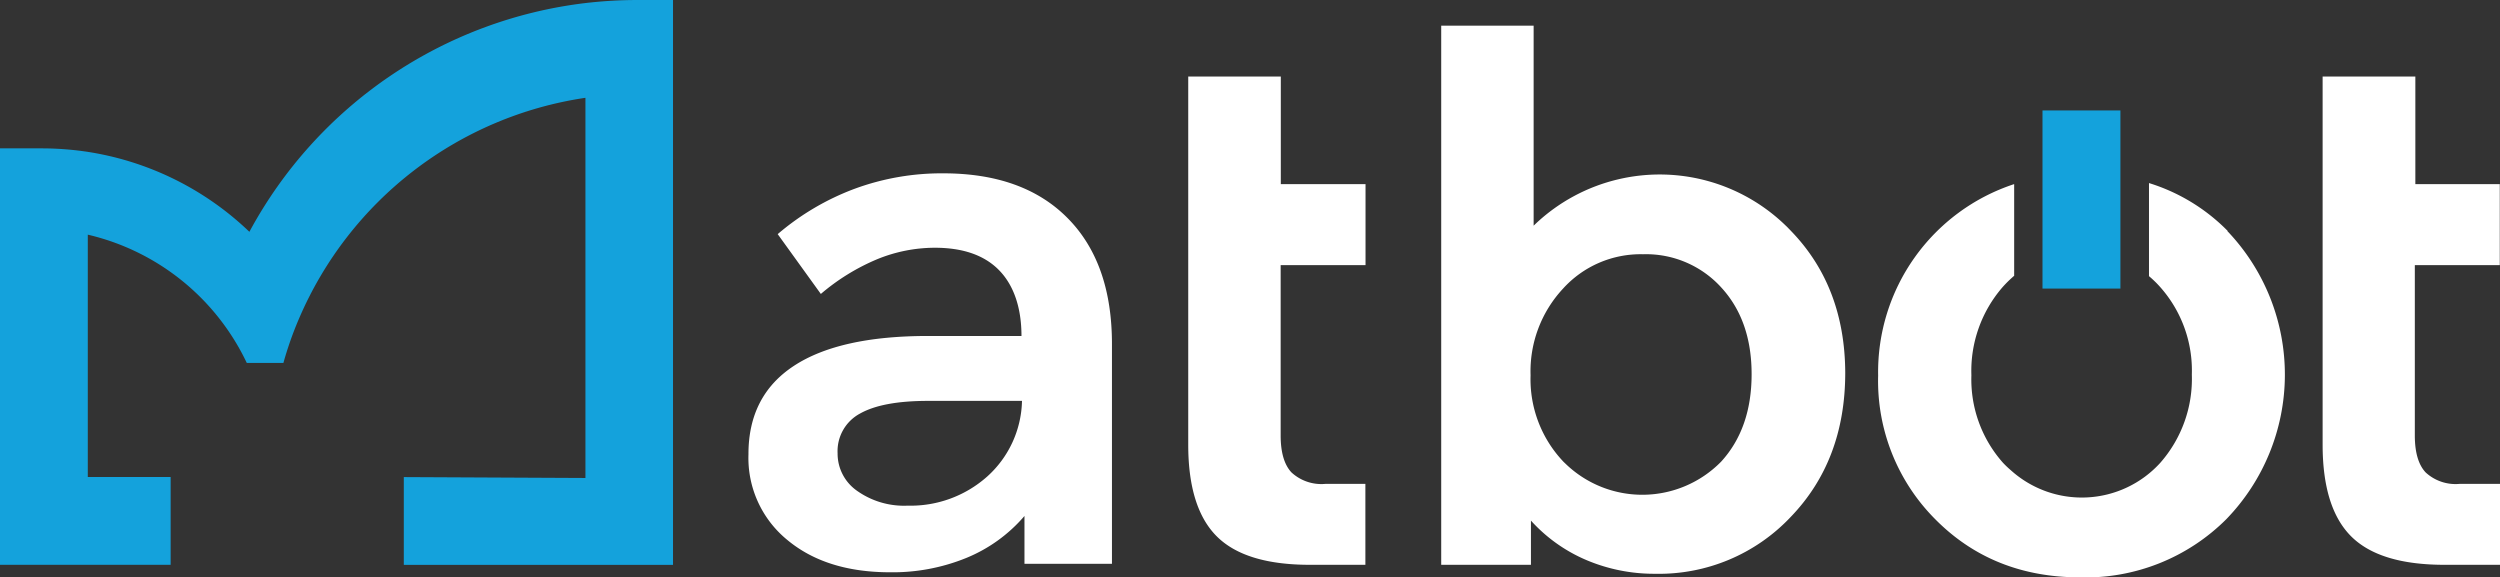 <svg xmlns="http://www.w3.org/2000/svg" viewBox="0 0 334.32 77.22"><rect x="0" y="0" width="334.32" height="77.22" fill="#333333" stroke="none"/><defs><style>.cls-1{fill:#fff;}.cls-2{fill:#14a2dc;}</style></defs><g id="Layer_2" data-name="Layer 2"><g id="Layer_1-2" data-name="Layer 1"><path class="cls-1" d="M142.78,29.18q-5.92-6-16.64-6a33.66,33.66,0,0,0-11.84,2.06A34.22,34.22,0,0,0,104,31.31l5.77,8a28.59,28.59,0,0,1,7.52-4.64A20.45,20.45,0,0,1,125,33.13c3.78,0,6.64,1,8.6,3s3,5,3,8.8H124.08q-11.83,0-17.92,4t-6.07,11.84a14.15,14.15,0,0,0,5.2,11.44q5.19,4.32,13.75,4.32a26.1,26.1,0,0,0,10.14-1.9A20.4,20.4,0,0,0,137,69V75.4H148.7V46Q148.7,35.16,142.78,29.18ZM132,63.74a15.4,15.4,0,0,1-10.61,3.88,10.86,10.86,0,0,1-6.8-2,6.06,6.06,0,0,1-2.58-5A5.7,5.7,0,0,1,115,55.31c2-1.13,5-1.69,9-1.7h12.67A14,14,0,0,1,132,63.74Z"></path><path class="cls-1" d="M182.61,35.46V24.62H171.28V10.23H158.9V59.46q0,8.45,3.81,12.26t12.46,3.81h7.42V64.71h-5.36a5.9,5.9,0,0,1-4.53-1.54q-1.44-1.55-1.44-4.94V35.46Z"></path><path class="cls-1" d="M239.55,30.93a24.19,24.19,0,0,0-34.2-1l-.26.25V3.43H192.73v72.1h12V69.62a21.11,21.11,0,0,0,7.47,5.3,23.23,23.23,0,0,0,9.12,1.81,24.21,24.21,0,0,0,18.12-7.57q7.32-7.57,7.32-19.32Q246.71,38.35,239.55,30.93Zm-9.38,30.8a14.77,14.77,0,0,1-20.9.2c-.11-.1-.21-.2-.31-.31a16,16,0,0,1-4.28-11.43A16.22,16.22,0,0,1,209,38.62,14,14,0,0,1,219.72,34a13.59,13.59,0,0,1,10.45,4.43q4.08,4.43,4.07,11.64T230.17,61.73Z"></path><path class="cls-1" d="M297.9,30.88a25.19,25.19,0,0,0-10.52-6.4V36.93a14,14,0,0,1,1.51,1.47,16.79,16.79,0,0,1,4.22,11.69,17,17,0,0,1-4.21,11.79,14.17,14.17,0,0,1-20,1,13,13,0,0,1-1.05-1,16.79,16.79,0,0,1-4.22-11.69,17.08,17.08,0,0,1,4.17-11.79,15.89,15.89,0,0,1,1.55-1.52V24.62a26.45,26.45,0,0,0-18.19,25.6,26.19,26.19,0,0,0,7.68,19.26q7.67,7.72,19.31,7.73a26.62,26.62,0,0,0,19.57-7.78,27.79,27.79,0,0,0,.15-38.52Z"></path><path class="cls-1" d="M334.29,35.46V24.62H323V10.23H310.6V59.46q0,8.45,3.81,12.26t12.49,3.81h7.42V64.71H328.9a5.9,5.9,0,0,1-4.53-1.54q-1.44-1.55-1.44-4.94V35.46Z"></path><rect class="cls-2" x="273.14" y="14.77" width="10.42" height="23.82"></rect><path class="cls-2" d="M85.27,0a60.59,60.59,0,0,0-7,.41A59,59,0,0,0,33.35,31a40.07,40.07,0,0,0-21.6-10.69,41.44,41.44,0,0,0-6.2-.47H0V75.53H22.82V63.79H11.74V31.38A31.45,31.45,0,0,1,33,48.53H37.9a46.94,46.94,0,0,1,2.12-6A49.53,49.53,0,0,1,78.29,13.08V63.92L54,63.8V75.54H90V0Z"></path></g></g></svg>